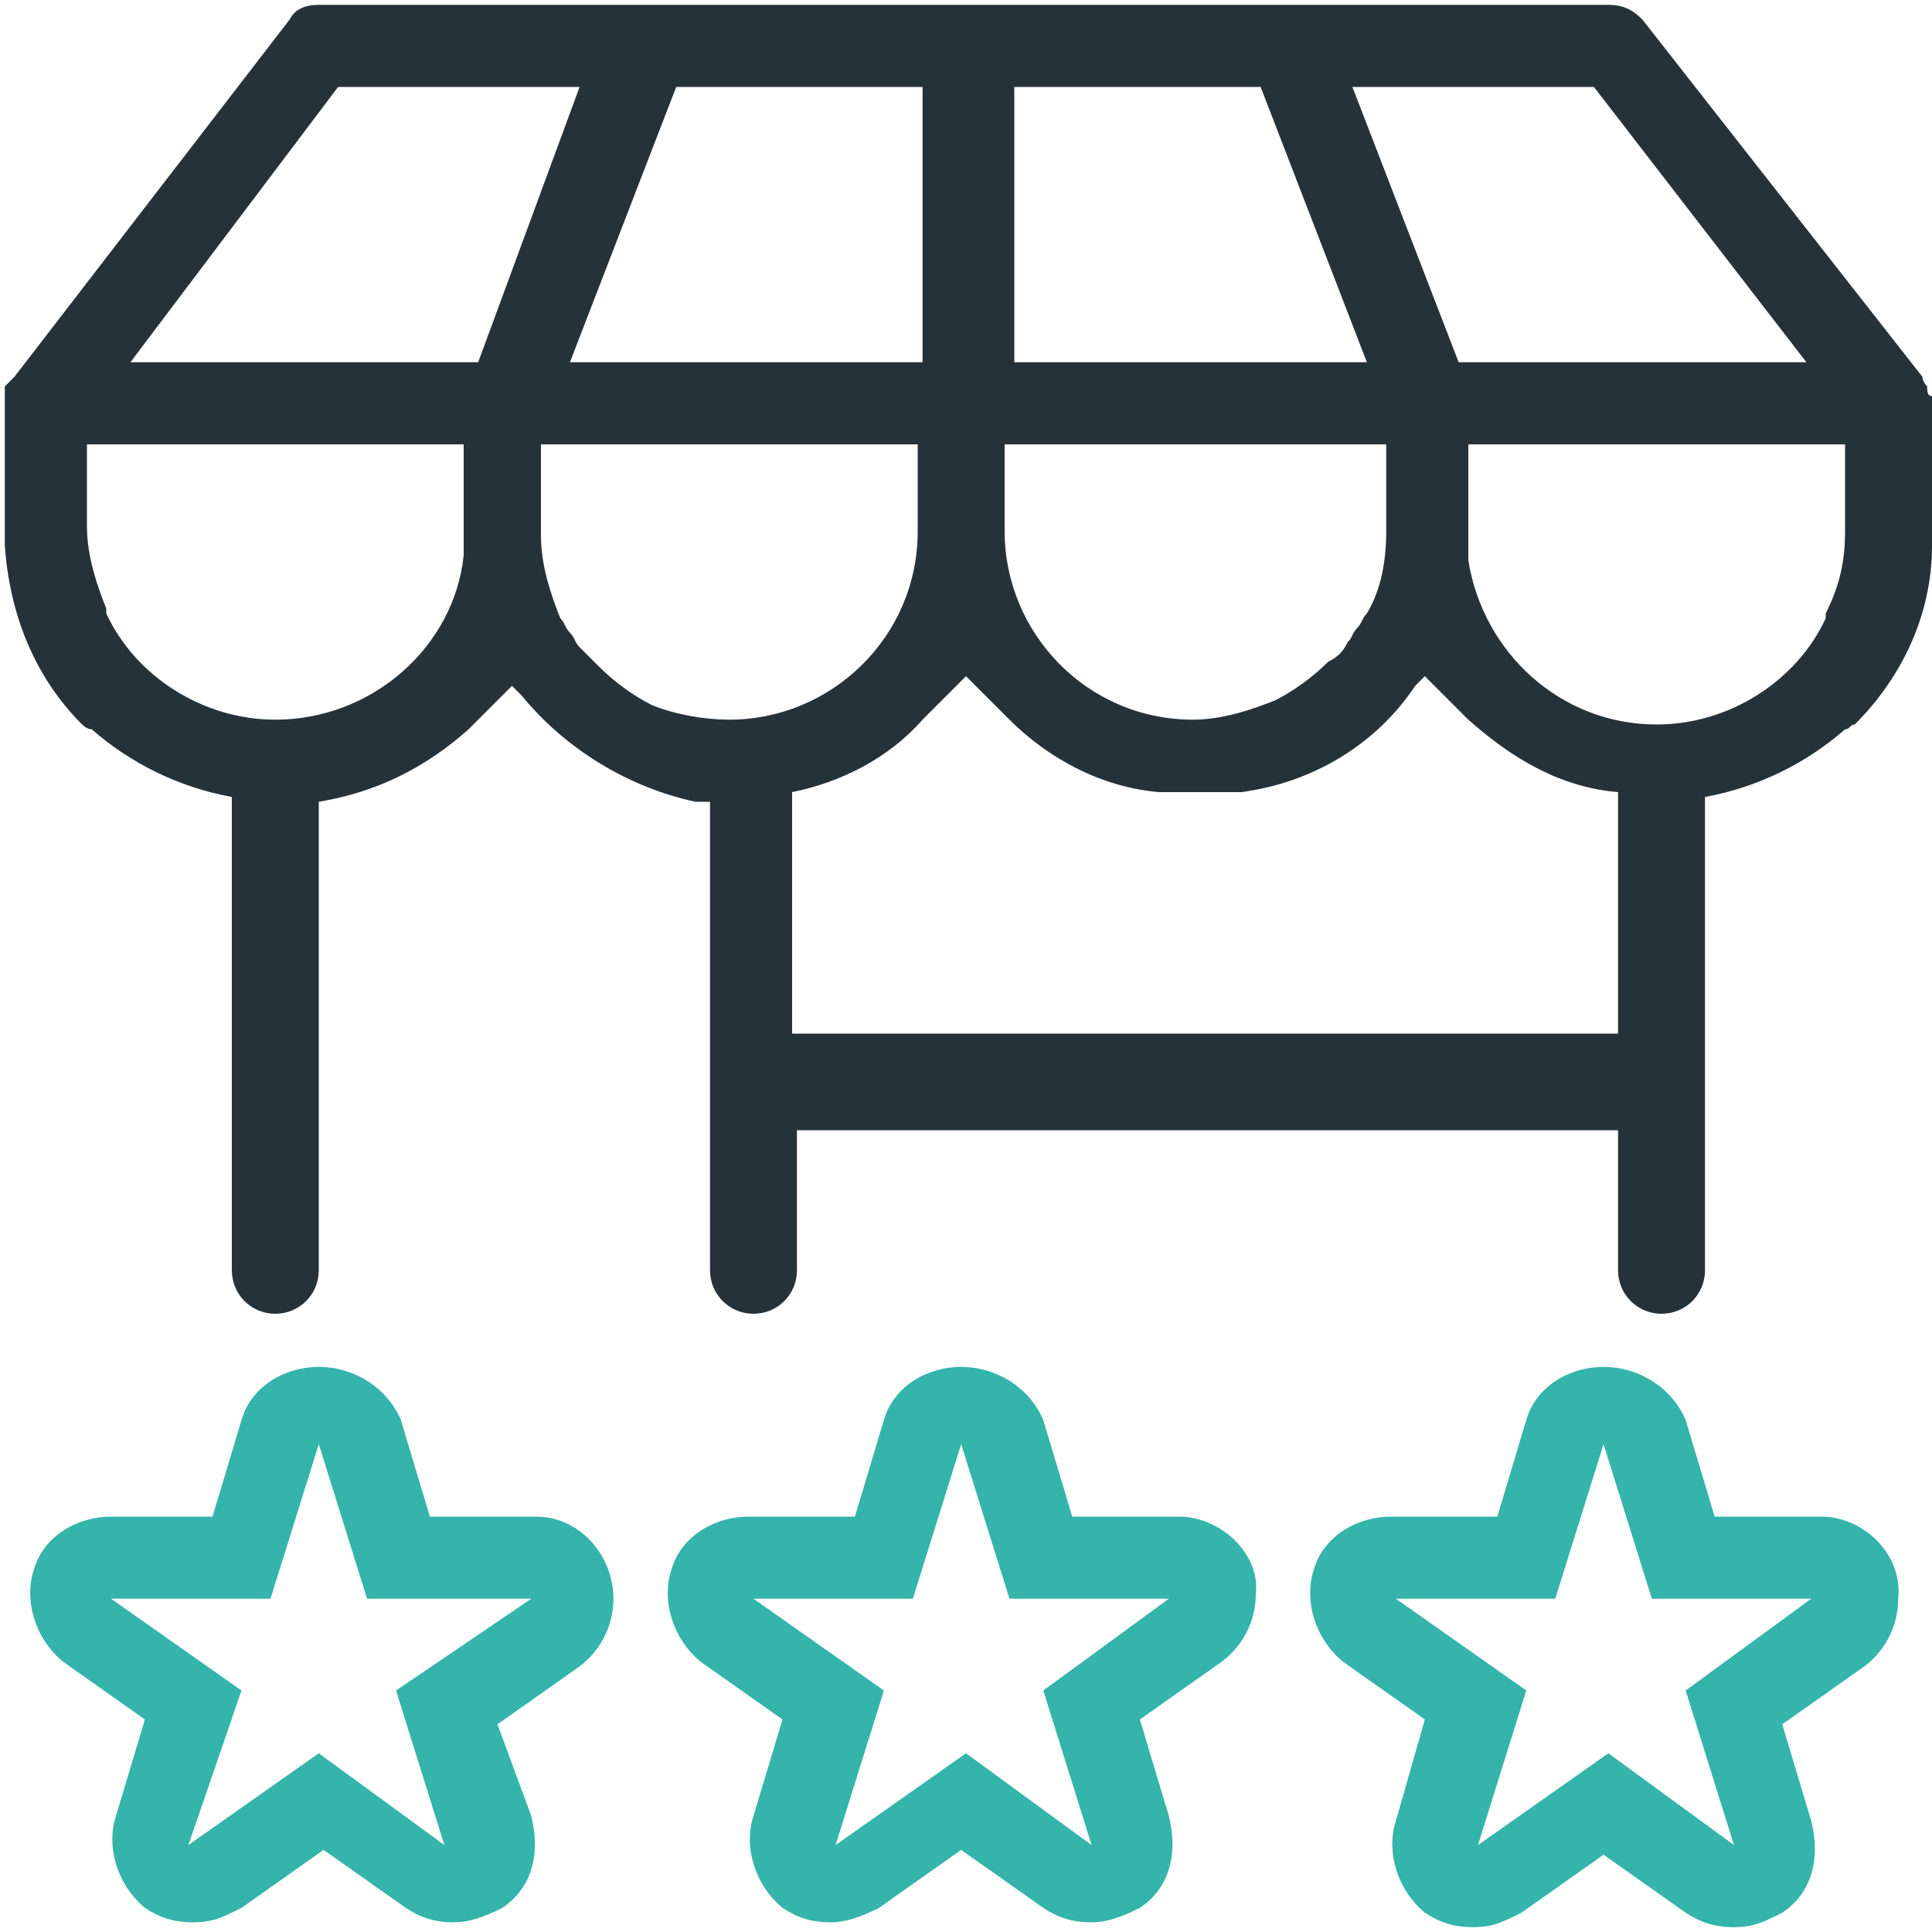 <?xml version="1.0" encoding="utf-8"?>
<!-- Generator: Adobe Illustrator 26.3.1, SVG Export Plug-In . SVG Version: 6.00 Build 0)  -->
<svg version="1.1" id="Calque_1" xmlns="http://www.w3.org/2000/svg" xmlns:xlink="http://www.w3.org/1999/xlink" x="0px" y="0px"
	 viewBox="0 0 40 40" enable-background="new 0 0 40 40" xml:space="preserve">
<g>
	<g>
		<g>
			<g>
				<path fill="#34B4AB" d="M37.7,31.4h-2.2l-0.6-2c-0.3-0.7-1-1.1-1.7-1.1s-1.4,0.4-1.6,1.1l-0.6,2h-2.2c-0.7,0-1.4,0.4-1.6,1.1
					c-0.2,0.6,0,1.4,0.6,1.9l1.7,1.2l-0.6,2.1c-0.2,0.6,0,1.4,0.6,1.9c0.3,0.2,0.6,0.3,1,0.3s0.6-0.1,1-0.3l1.7-1.2l1.7,1.2
					c0.3,0.2,0.6,0.3,1,0.3s0.6-0.1,1-0.3c0.6-0.4,0.8-1.1,0.6-1.9l-0.6-2l1.7-1.2c0.4-0.3,0.7-0.8,0.7-1.4
					C39.4,32.2,38.6,31.4,37.7,31.4L37.7,31.4z M34.9,35l1,3.2l-2.6-1.9l-2.7,1.9l1-3.2l-2.7-1.9h3.3l1-3.2l1,3.2h3.3L34.9,35
					L34.9,35L34.9,35z"/>
				<path fill="#34B4AB" d="M24.4,31.4h-2.2l-0.6-2c-0.3-0.7-1-1.1-1.7-1.1c-0.7,0-1.4,0.4-1.6,1.1l-0.6,2h-2.2
					c-0.7,0-1.4,0.4-1.6,1.1c-0.2,0.6,0,1.4,0.6,1.9l1.7,1.2l-0.6,2c-0.2,0.6,0,1.4,0.6,1.9c0.3,0.2,0.6,0.3,1,0.3
					c0.3,0,0.6-0.1,1-0.3l1.7-1.2l1.7,1.2c0.3,0.2,0.6,0.3,1,0.3c0.3,0,0.6-0.1,1-0.3c0.6-0.4,0.8-1.1,0.6-1.9l-0.6-2l1.7-1.2
					c0.4-0.3,0.7-0.8,0.7-1.4C26.1,32.2,25.3,31.4,24.4,31.4L24.4,31.4z M21.6,35l1,3.2L20,36.3l-2.7,1.9l1-3.2l-2.7-1.9h3.3l1-3.2
					l1,3.2h3.3L21.6,35L21.6,35L21.6,35z"/>
				<path fill="#34B4AB" d="M11.1,31.4H8.9l-0.6-2c-0.3-0.7-1-1.1-1.7-1.1s-1.4,0.4-1.6,1.1l-0.6,2H2.3c-0.7,0-1.4,0.4-1.6,1.1
					c-0.2,0.6,0,1.4,0.6,1.9L3,35.6l-0.6,2c-0.2,0.6,0,1.4,0.6,1.9c0.3,0.2,0.6,0.3,1,0.3s0.6-0.1,1-0.3l1.7-1.2l1.7,1.2
					c0.3,0.2,0.6,0.3,1,0.3c0.3,0,0.6-0.1,1-0.3c0.6-0.4,0.8-1.1,0.6-1.9l-0.7-1.9l1.7-1.2c0.4-0.3,0.7-0.8,0.7-1.4
					C12.7,32.2,12,31.4,11.1,31.4L11.1,31.4z M8.2,35l1,3.2l-2.6-1.9l-2.7,1.9L5,35l-2.7-1.9h3.3l1-3.2l1,3.2H11L8.2,35L8.2,35
					L8.2,35z"/>
			</g>
		</g>
	</g>
	<path fill="#26323A" d="M39.9,8C39.9,8,39.9,8,39.9,8c-0.1-0.1-0.1-0.2-0.1-0.2L34,0.4c-0.2-0.2-0.4-0.3-0.7-0.3H6.6
		C6.3,0.1,6.1,0.2,6,0.4L0.3,7.8C0.2,7.9,0.2,7.9,0.1,8c0,0,0,0,0,0.1C0.1,8.1,0.1,8.2,0.1,8.2v0.1v0v0V11c0,0.1,0,0.2,0,0.3
		c0.1,1.4,0.6,2.7,1.6,3.7c0,0,0.1,0.1,0.2,0.1c0.8,0.7,1.8,1.2,2.9,1.4v9.8c0,0.5,0.4,0.9,0.9,0.9h0c0.5,0,0.9-0.4,0.9-0.9v-9.7
		c1.2-0.2,2.2-0.7,3.1-1.5l0.9-0.9l0.2,0.2c0.9,1.1,2.2,1.9,3.6,2.2c0,0,0.1,0,0.3,0v9.7c0,0.5,0.4,0.9,0.9,0.9s0.9-0.4,0.9-0.9
		v-2.9h17v2.9c0,0.5,0.4,0.9,0.9,0.9c0.5,0,0.9-0.4,0.9-0.9v-9.8c1.1-0.2,2.1-0.7,2.9-1.4c0.1,0,0.1-0.1,0.2-0.1
		c1-1,1.6-2.3,1.6-3.7c0-0.1,0-0.2,0-0.3V8.3v0v0V8.2C39.9,8.2,39.9,8.1,39.9,8z M33,1.8l4.4,5.7h-7.2L28,1.8H33z M20.9,1.8h5.2
		l2.2,5.7h-7.3V1.8z M20.9,9.2h7.8V11c0,0.6-0.1,1.2-0.4,1.7c-0.1,0.1-0.1,0.2-0.2,0.3s-0.1,0.2-0.2,0.3c-0.1,0.2-0.2,0.3-0.4,0.4
		c-0.3,0.3-0.7,0.6-1.1,0.8c-0.5,0.2-1.1,0.4-1.7,0.4c-2.2,0-3.9-1.8-3.9-3.9V9.2z M19.1,1.8v5.7h-7.3l2.2-5.7H19.1z M5.7,14.9
		c-1.5,0-2.9-0.9-3.5-2.2c0,0,0,0,0-0.1c0,0,0,0,0,0c-0.2-0.5-0.4-1.1-0.4-1.7V9.2h7.8V11c0,0.2,0,0.3,0,0.5
		C9.4,13.4,7.7,14.9,5.7,14.9z M9.9,7.5H2.7L7,1.8h5L9.9,7.5z M13.5,14.6c-0.4-0.2-0.8-0.5-1.1-0.8c-0.1-0.1-0.3-0.3-0.4-0.4
		c-0.1-0.1-0.1-0.2-0.2-0.3c-0.1-0.1-0.1-0.2-0.2-0.3c-0.2-0.5-0.4-1.1-0.4-1.7V9.2h7.8V11c0,2.2-1.8,3.9-3.9,3.9
		C14.6,14.9,14,14.8,13.5,14.6z M16.4,21.5v-5.1c1-0.2,2-0.7,2.7-1.5l0.9-0.9l0.9,0.9c0.8,0.8,1.9,1.4,3.1,1.5c0,0,0.2,0,0.5,0
		c0.1,0,0.2,0,0.3,0c0.1,0,0.3,0,0.4,0c0.3,0,0.5,0,0.5,0c1.5-0.2,2.8-1,3.6-2.2l0.2-0.2l0.9,0.9c0.9,0.8,1.9,1.4,3.1,1.5v5H16.4z
		 M38.2,11c0,0.6-0.1,1.1-0.4,1.7c0,0,0,0,0,0c0,0,0,0,0,0.1c-0.6,1.3-2,2.2-3.5,2.2c-2,0-3.6-1.5-3.9-3.4c0-0.2,0-0.3,0-0.5V9.2
		h7.8V11z"/>
</g>
</svg>
